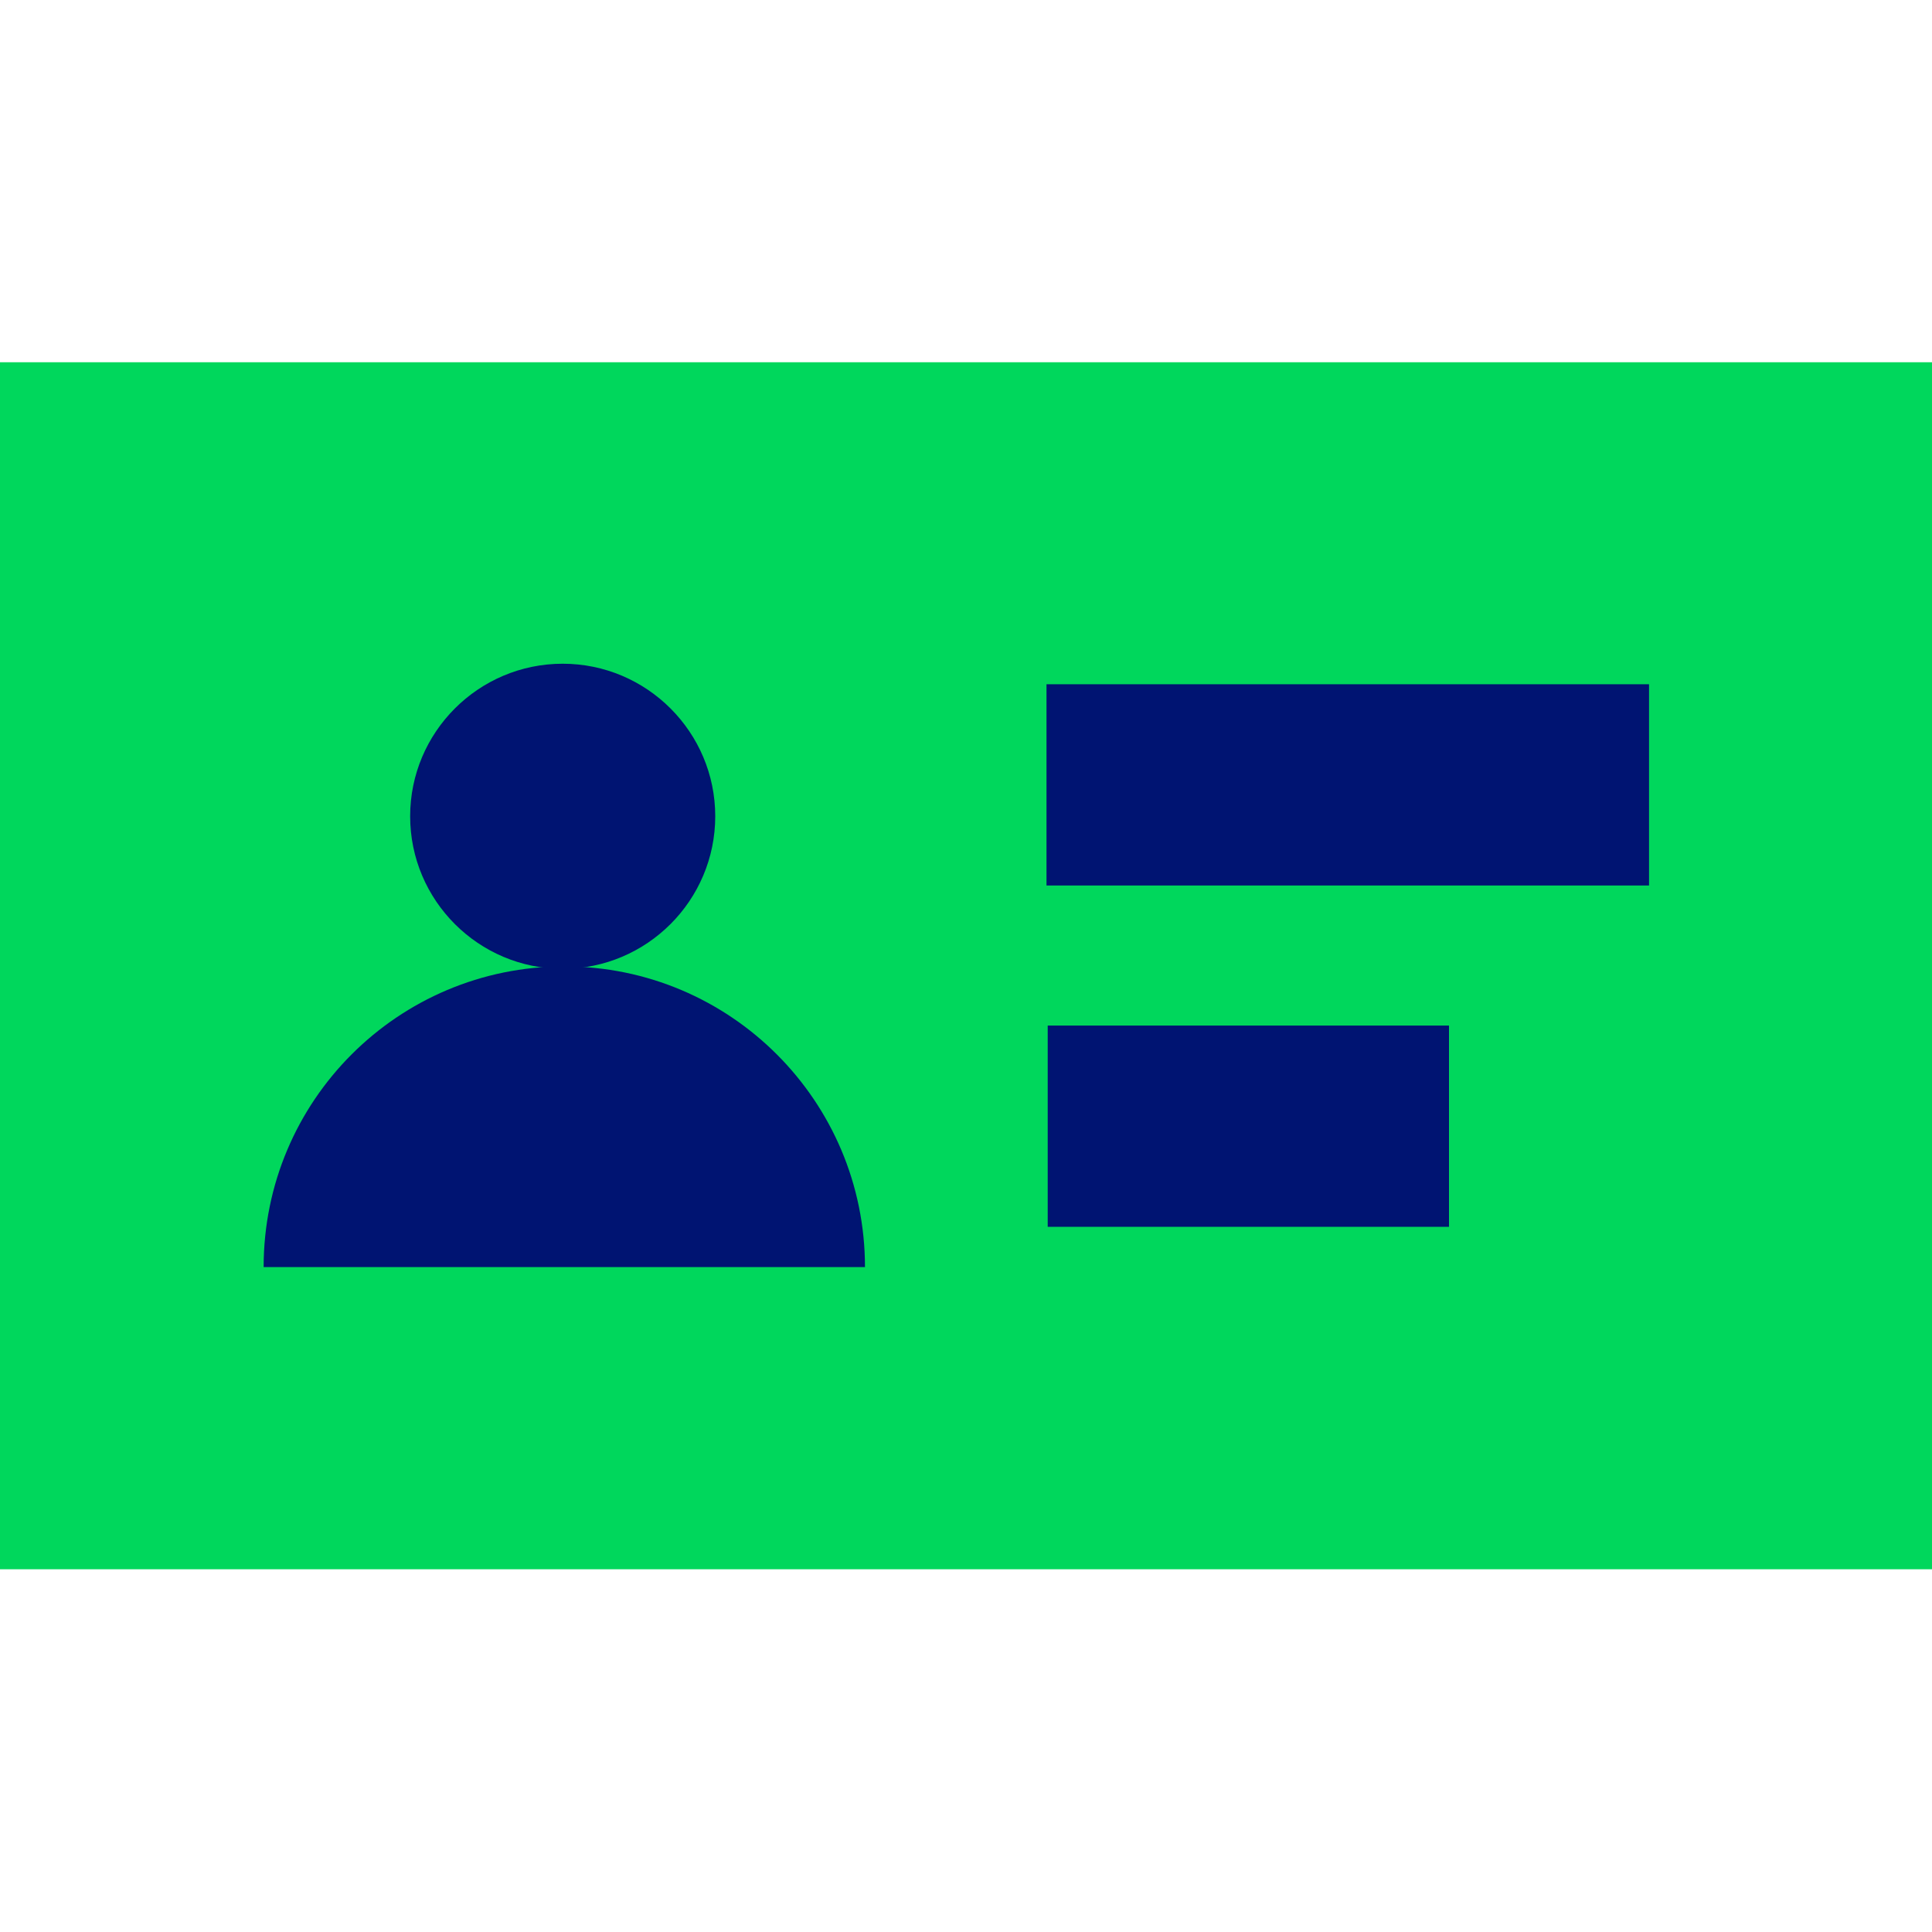 <svg width="48" height="48" viewBox="0 0 48 48" fill="none" xmlns="http://www.w3.org/2000/svg">
    <path d="M48 9H0V38.988H48V9Z" fill="#00D75C"/>
    <path d="M40.97 17H26V22H40.97V17Z" fill="#001472"/>
    <path d="M36 25.48H26.03V30.48H36V25.48Z" fill="#001472"/>
    <path d="M21.49 31.48C21.49 27.36 18.15 24.01 14.02 24.01C9.89 24.01 6.55 27.35 6.55 31.48H21.49Z" fill="#001472"/>
    <path d="M17.77 20.28C17.77 18.19 16.07 16.49 13.98 16.49C11.89 16.49 10.19 18.19 10.19 20.28C10.19 22.37 11.89 24.07 13.98 24.07C16.07 24.07 17.77 22.37 17.77 20.28Z" fill="#001472"/>
</svg>
